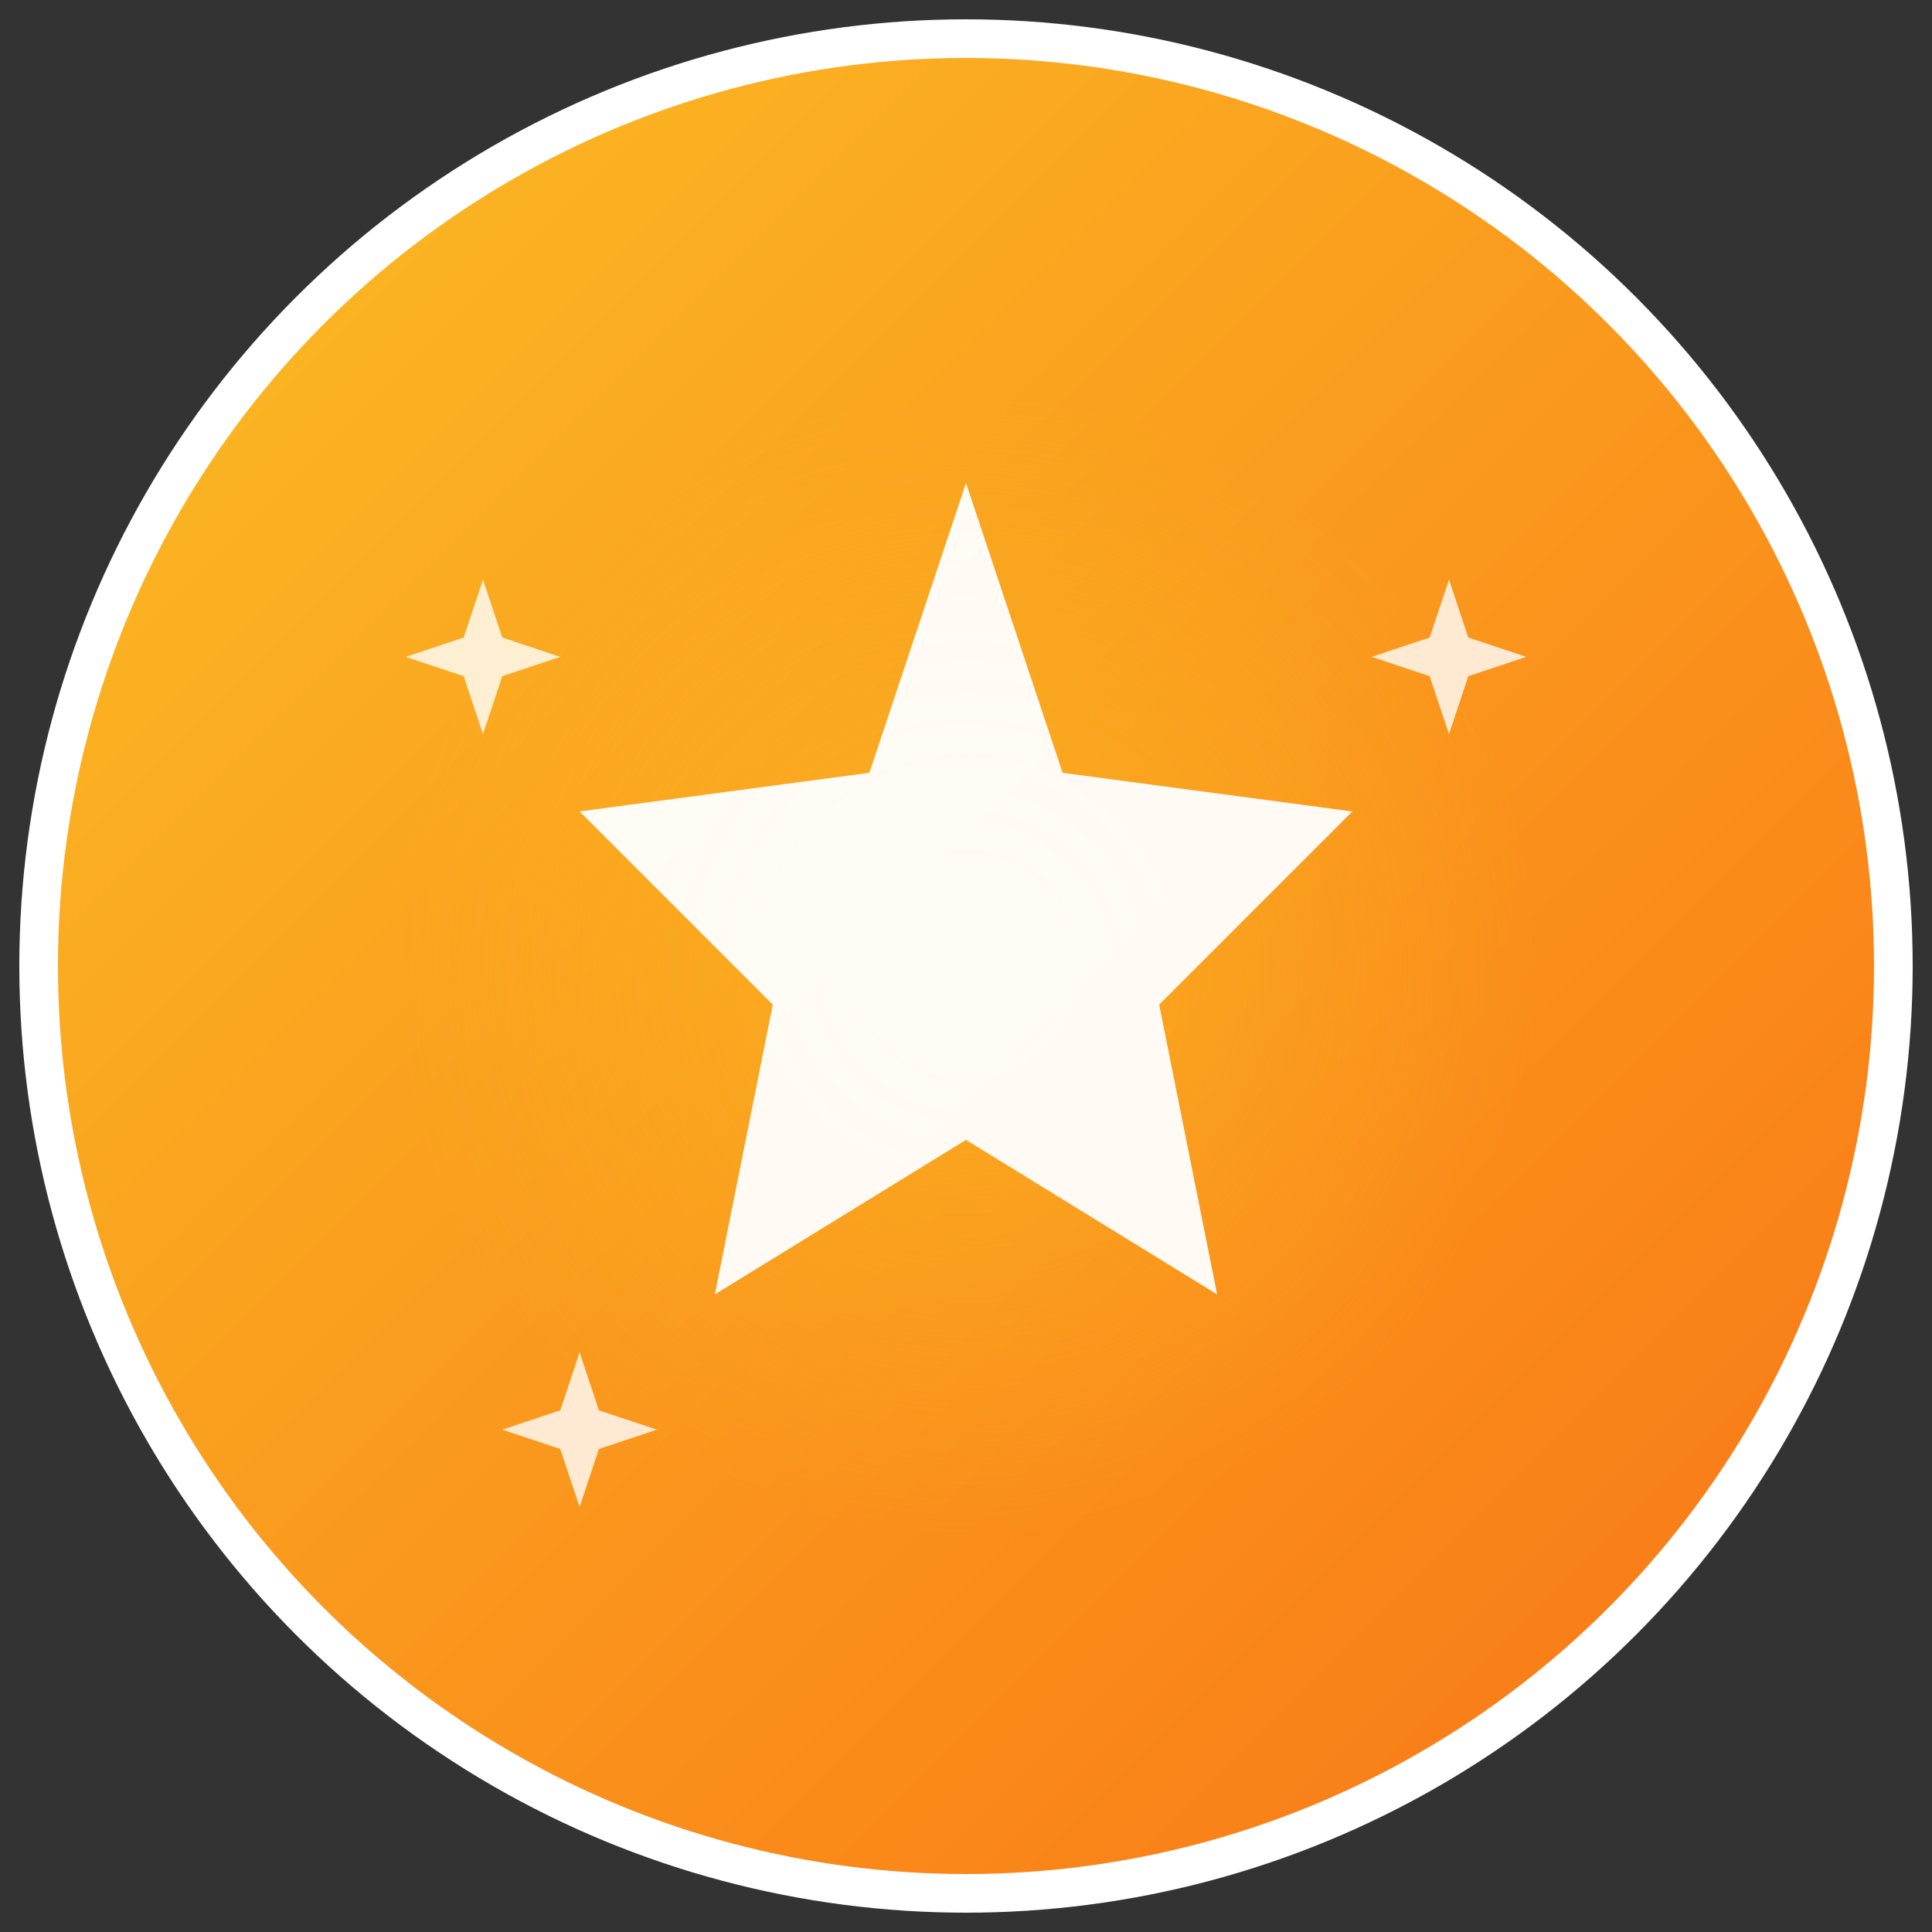 <svg xmlns="http://www.w3.org/2000/svg" viewBox="0 0 100 100" width="100" height="100">
  <rect x="0" y="0" width="100" height="100" fill="#333333" stroke="none"/>
  <defs>
    <linearGradient id="starGrad" x1="0%" y1="0%" x2="100%" y2="100%">
      <stop offset="0%" style="stop-color:#fbbf24;stop-opacity:1" />
      <stop offset="100%" style="stop-color:#f97316;stop-opacity:1" />
    </linearGradient>
    <radialGradient id="starGlow">
      <stop offset="0%" style="stop-color:#fbbf24;stop-opacity:0.5" />
      <stop offset="100%" style="stop-color:#fbbf24;stop-opacity:0" />
    </radialGradient>
  </defs>
  <circle cx="50" cy="50" r="48" fill="url(#starGrad)" stroke="#fff" stroke-width="2"/>
  <!-- Glow -->
  <circle cx="50" cy="50" r="30" fill="url(#starGlow)"/>
  <!-- Large star -->
  <polygon points="50,25 55,40 70,42 60,52 63,67 50,59 37,67 40,52 30,42 45,40" fill="#fff" opacity="0.95"/>
  <!-- Small sparkles -->
  <path d="M 25 30 L 26 33 L 29 34 L 26 35 L 25 38 L 24 35 L 21 34 L 24 33 Z" fill="#fff" opacity="0.8"/>
  <path d="M 75 30 L 76 33 L 79 34 L 76 35 L 75 38 L 74 35 L 71 34 L 74 33 Z" fill="#fff" opacity="0.8"/>
  <path d="M 30 70 L 31 73 L 34 74 L 31 75 L 30 78 L 29 75 L 26 74 L 29 73 Z" fill="#fff" opacity="0.8"/>
</svg>
